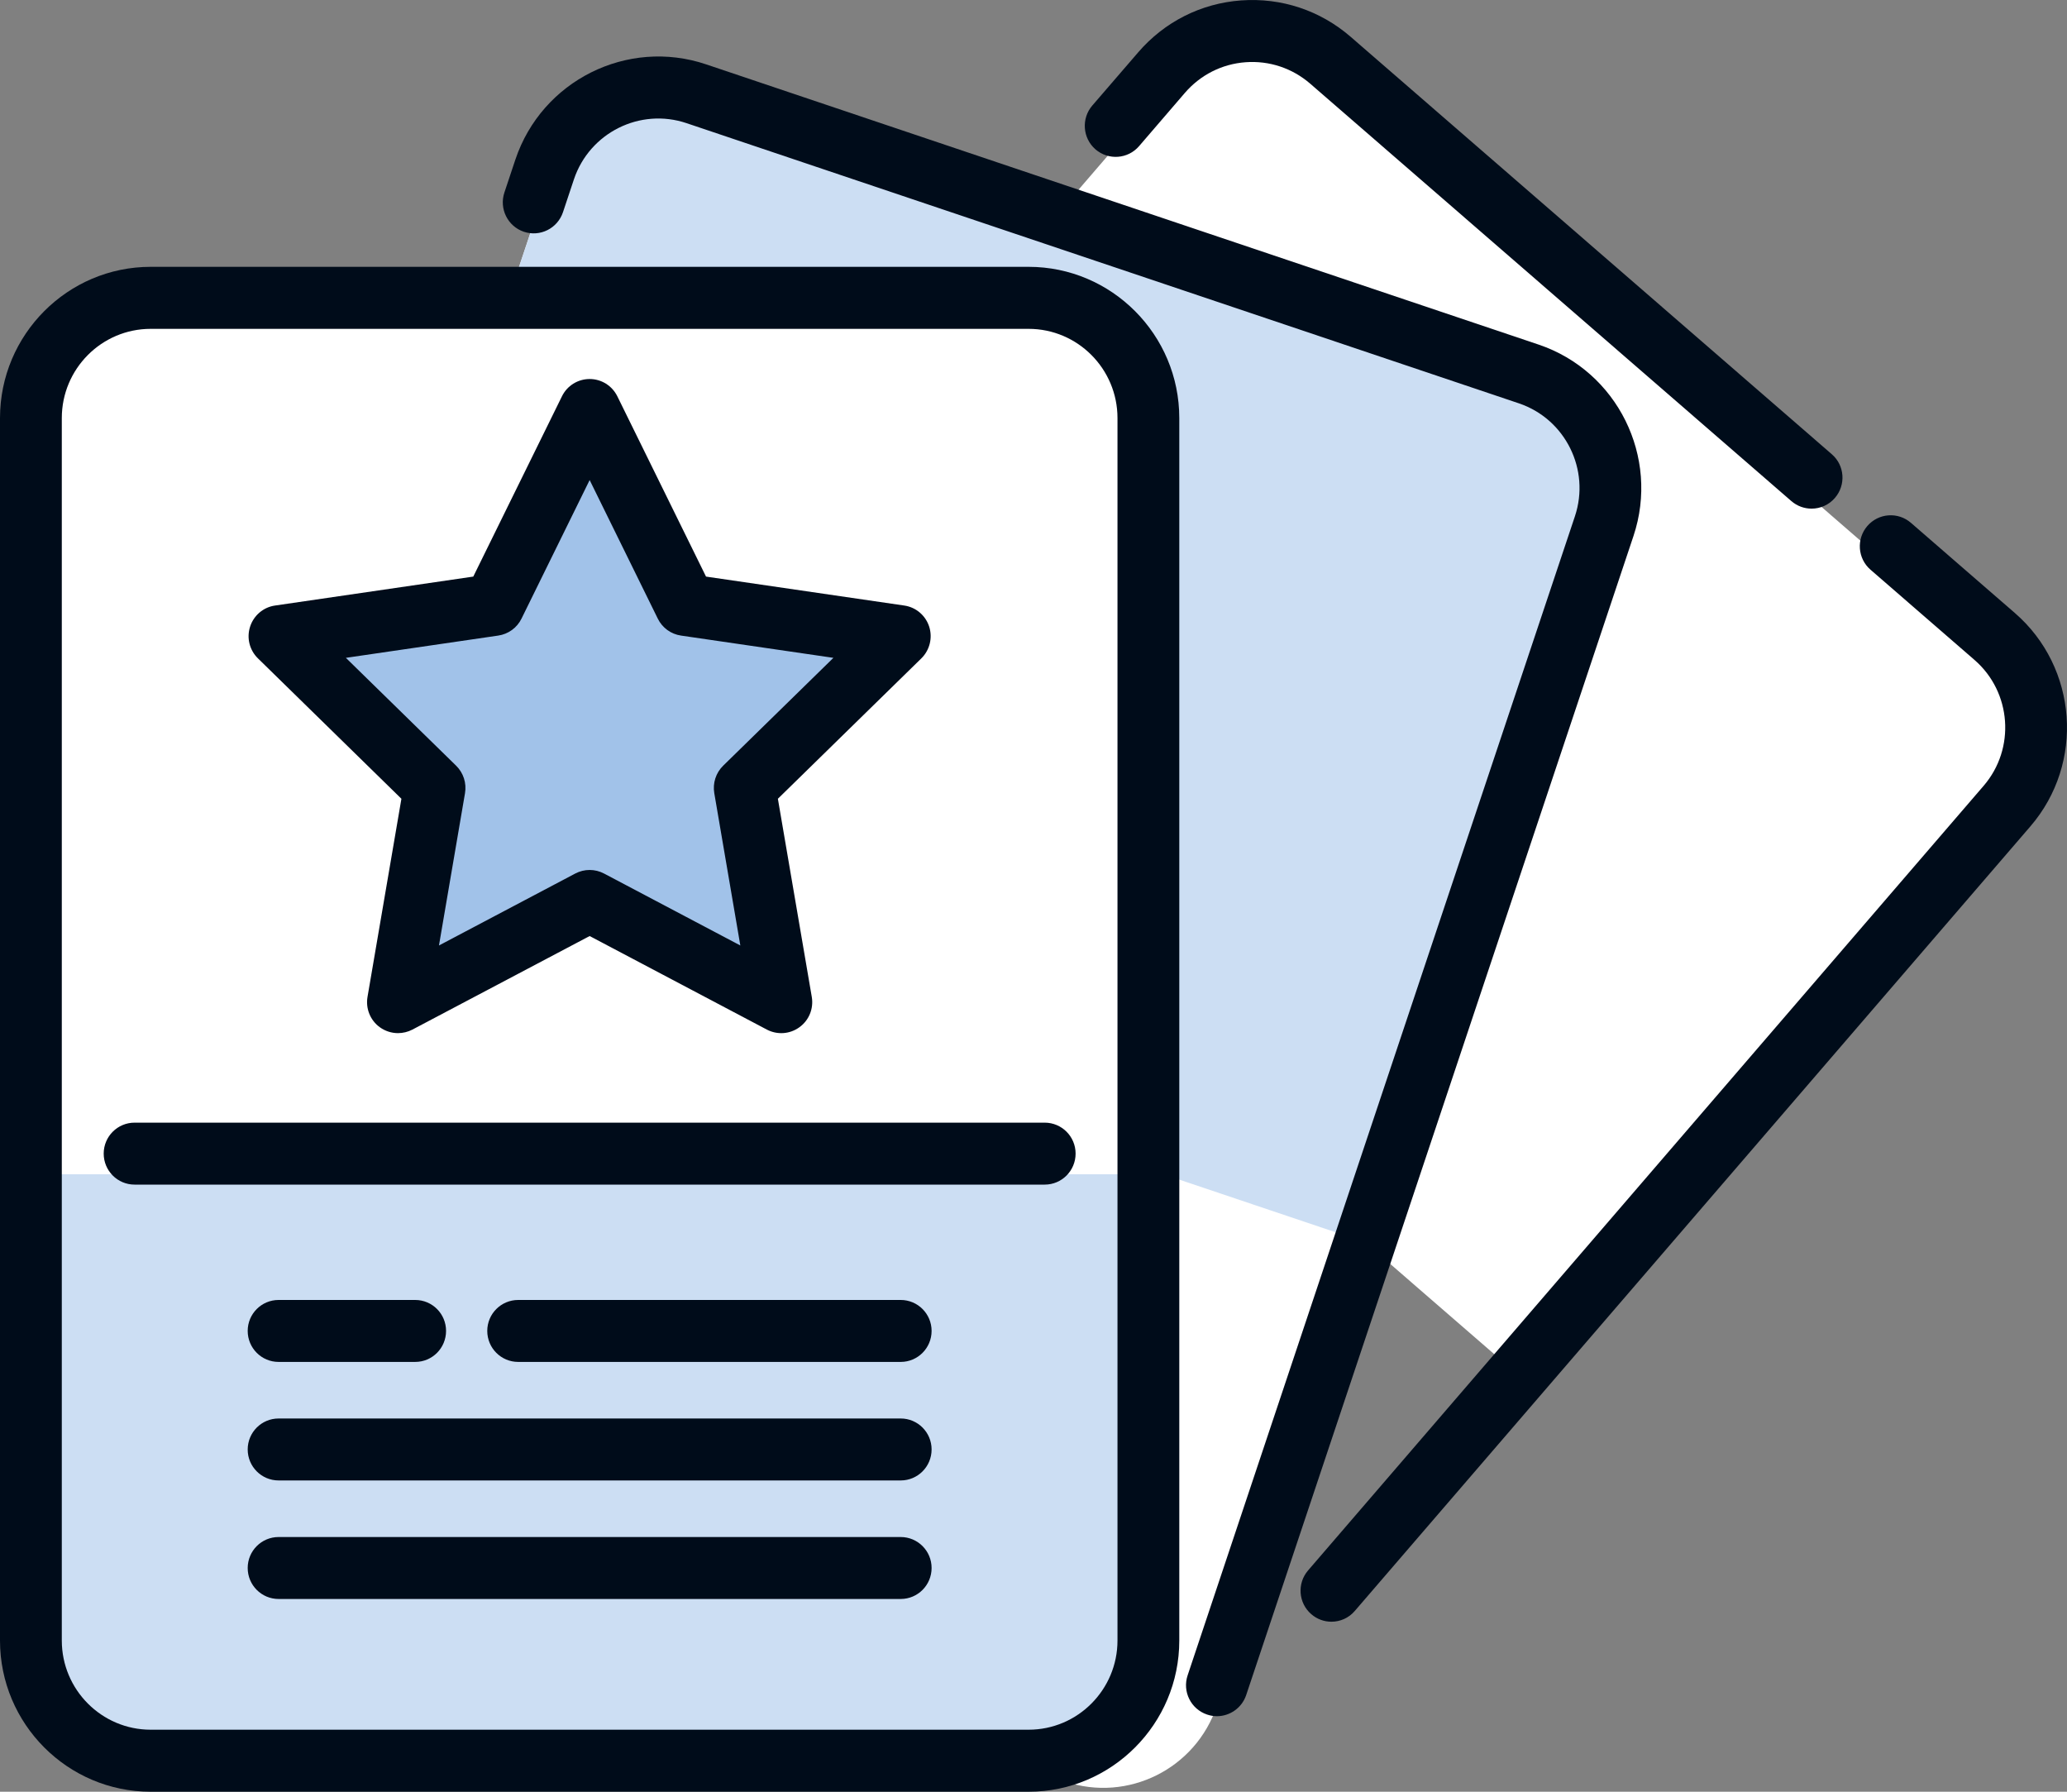 <?xml version="1.0" encoding="UTF-8"?>
<svg width="30px" height="26px" viewBox="0 0 30 26" version="1.1" xmlns="http://www.w3.org/2000/svg" xmlns:xlink="http://www.w3.org/1999/xlink">
    <rect x="0" y="0" width="30" height="26" fill="#808080" stroke="none"/>
    <title>55282BE2-A6CC-49D8-9686-801B0E1F08E5</title>
    <g id="Desktop" stroke="none" stroke-width="1" fill="none" fill-rule="evenodd">
        <g id="Naslovnica-v1---R3-zadnji-menu" transform="translate(-1492, -98)">
            <g id="Menu-gl-linkovi" transform="translate(0, 80)">
                <g id="flyers-(1)-copy" transform="translate(1492, 18)">
                    <g id="Group" transform="translate(0.448, 0.75)">
                        <g transform="translate(9.455, 0)" fill="#FFFFFF" fill-rule="nonzero" id="Path">
                            <path d="M19.226,11.247 L12.271,19.323 L0,8.68 L6.955,0.604 C7.583,-0.125 8.68,-0.205 9.406,0.425 L19.048,8.786 C19.774,9.416 19.854,10.518 19.226,11.247 Z"></path>
                        </g>
                        <g transform="translate(1.745, 0.819)" id="Path">
                            <path d="M21.089,6.366 L15.468,23.185 C15.163,24.098 14.177,24.59 13.267,24.284 L1.186,20.217 C0.276,19.911 -0.215,18.922 0.091,18.009 L5.712,1.191 C6.017,0.277 7.002,-0.215 7.912,0.091 L19.994,4.158 C20.904,4.464 21.394,5.453 21.089,6.366 Z" fill="#FFFFFF"></path>
                            <path d="M21.089,6.366 L17.707,16.486 L2.33,11.31 L5.712,1.191 C6.017,0.277 7.002,-0.215 7.912,0.091 L19.994,4.158 C20.904,4.464 21.394,5.453 21.089,6.366 Z" fill="#CCDEF3" fill-rule="nonzero"></path>
                        </g>
                        <g transform="translate(0, 3.872)" id="Path">
                            <path d="M16.219,1.745 L16.219,19.484 C16.219,20.447 15.441,21.228 14.481,21.228 L1.738,21.228 C0.778,21.228 0,20.447 0,19.484 L0,1.745 C0,0.781 0.778,0 1.738,0 L14.481,0 C15.441,0 16.219,0.781 16.219,1.745 Z" fill="#CCDEF3" fill-rule="nonzero"></path>
                            <path d="M16.219,1.745 L16.219,12.418 L0,12.418 L0,1.745 C0,0.781 0.778,0 1.738,0 L14.481,0 C15.441,0 16.219,0.781 16.219,1.745 Z" fill="#FFFFFF" fill-rule="nonzero"></path>
                            <polygon fill="#A1C2E9" points="8.109 1.628 9.501 4.456 12.611 4.91 10.36 7.111 10.892 10.22 8.109 8.752 5.327 10.22 5.859 7.111 3.608 4.91 6.718 4.456"></polygon>
                        </g>
                    </g>
                    <g id="Group" fill="#000C1A" fill-rule="nonzero">
                        <path d="M29.244,8.896 L27.735,7.587 C27.547,7.424 27.264,7.445 27.102,7.633 C26.94,7.821 26.961,8.105 27.148,8.267 L28.658,9.577 C29.196,10.044 29.255,10.863 28.79,11.403 L18.985,22.789 C18.823,22.977 18.844,23.261 19.031,23.423 C19.116,23.497 19.22,23.533 19.324,23.533 C19.45,23.533 19.575,23.48 19.663,23.377 L29.469,11.991 C30.257,11.076 30.156,9.687 29.244,8.896 Z" id="Path"></path>
                        <path d="M15.899,2.167 C16.087,2.329 16.37,2.309 16.532,2.121 L17.197,1.348 C17.423,1.086 17.736,0.928 18.079,0.903 C18.423,0.878 18.756,0.989 19.017,1.215 L26,7.272 C26.085,7.345 26.189,7.381 26.293,7.381 C26.419,7.381 26.544,7.328 26.632,7.225 C26.794,7.037 26.774,6.753 26.586,6.591 L19.603,0.534 C19.161,0.151 18.597,-0.036 18.014,0.006 C17.432,0.048 16.901,0.316 16.519,0.76 L15.853,1.532 C15.692,1.72 15.712,2.004 15.899,2.167 Z" id="Path"></path>
                        <path d="M22.33,5 L10.249,0.934 C9.106,0.549 7.864,1.169 7.48,2.316 L7.321,2.793 C7.242,3.029 7.369,3.284 7.603,3.363 C7.838,3.442 8.092,3.315 8.171,3.079 L8.33,2.602 C8.557,1.926 9.289,1.56 9.964,1.787 L22.045,5.853 C22.719,6.08 23.084,6.815 22.858,7.492 L17.237,24.311 C17.158,24.546 17.284,24.801 17.519,24.88 C17.566,24.896 17.614,24.904 17.662,24.904 C17.849,24.904 18.024,24.785 18.087,24.597 L23.708,7.778 C24.091,6.631 23.473,5.385 22.33,5 Z" id="Path"></path>
                        <path d="M14.929,3.872 L2.187,3.872 C0.981,3.872 0,4.857 0,6.067 L0,23.806 C0,25.016 0.981,26 2.187,26 L14.929,26 C16.135,26 17.116,25.016 17.116,23.806 L17.116,6.067 C17.116,4.857 16.135,3.872 14.929,3.872 Z M16.219,23.806 C16.219,24.519 15.641,25.1 14.929,25.1 L2.187,25.1 C1.475,25.1 0.897,24.519 0.897,23.806 L0.897,6.067 C0.897,5.353 1.475,4.772 2.187,4.772 L14.929,4.772 C15.641,4.772 16.219,5.353 16.219,6.067 L16.219,23.806 Z" id="Shape"></path>
                        <path d="M15.163,16.291 L1.953,16.291 C1.706,16.291 1.505,16.492 1.505,16.74 C1.505,16.989 1.706,17.19 1.953,17.19 L15.163,17.19 C15.41,17.19 15.611,16.989 15.611,16.74 C15.611,16.492 15.41,16.291 15.163,16.291 Z" id="Path"></path>
                        <path d="M13.073,18.864 L7.521,18.864 C7.273,18.864 7.072,19.065 7.072,19.313 C7.072,19.562 7.273,19.763 7.521,19.763 L13.073,19.763 C13.32,19.763 13.521,19.562 13.521,19.313 C13.521,19.065 13.32,18.864 13.073,18.864 Z" id="Path"></path>
                        <path d="M4.043,19.763 L6.026,19.763 C6.274,19.763 6.474,19.562 6.474,19.313 C6.474,19.065 6.274,18.864 6.026,18.864 L4.043,18.864 C3.796,18.864 3.595,19.065 3.595,19.313 C3.595,19.562 3.796,19.763 4.043,19.763 Z" id="Path"></path>
                        <path d="M13.073,20.584 L4.043,20.584 C3.796,20.584 3.595,20.785 3.595,21.033 C3.595,21.282 3.796,21.483 4.043,21.483 L13.073,21.483 C13.32,21.483 13.521,21.282 13.521,21.033 C13.521,20.785 13.32,20.584 13.073,20.584 Z" id="Path"></path>
                        <path d="M13.073,22.304 L4.043,22.304 C3.796,22.304 3.595,22.505 3.595,22.753 C3.595,23.002 3.796,23.203 4.043,23.203 L13.073,23.203 C13.32,23.203 13.521,23.002 13.521,22.753 C13.521,22.505 13.32,22.304 13.073,22.304 Z" id="Path"></path>
                        <path d="M5.826,11.591 L5.334,14.466 C5.305,14.635 5.374,14.806 5.512,14.906 C5.591,14.963 5.683,14.992 5.776,14.992 C5.847,14.992 5.919,14.975 5.985,14.941 L8.558,13.583 L11.131,14.941 C11.282,15.02 11.465,15.007 11.603,14.906 C11.742,14.806 11.811,14.635 11.782,14.466 L11.29,11.591 L13.372,9.554 C13.494,9.434 13.538,9.256 13.486,9.093 C13.433,8.93 13.293,8.811 13.124,8.787 L10.247,8.367 L8.96,5.751 C8.884,5.597 8.729,5.5 8.558,5.5 C8.387,5.5 8.231,5.597 8.156,5.751 L6.869,8.367 L3.992,8.787 C3.823,8.811 3.683,8.93 3.63,9.093 C3.577,9.256 3.621,9.434 3.744,9.554 L5.826,11.591 Z M7.231,9.223 C7.377,9.202 7.504,9.11 7.569,8.977 L8.558,6.966 L9.547,8.977 C9.612,9.11 9.738,9.202 9.884,9.223 L12.096,9.546 L10.496,11.111 C10.39,11.215 10.342,11.364 10.367,11.51 L10.745,13.72 L8.767,12.676 C8.636,12.607 8.48,12.607 8.349,12.676 L6.371,13.72 L6.749,11.51 C6.774,11.364 6.726,11.215 6.62,11.111 L5.02,9.546 L7.231,9.223 Z" id="Shape"></path>
                    </g>
                </g>
            </g>
        </g>
    </g>
</svg>